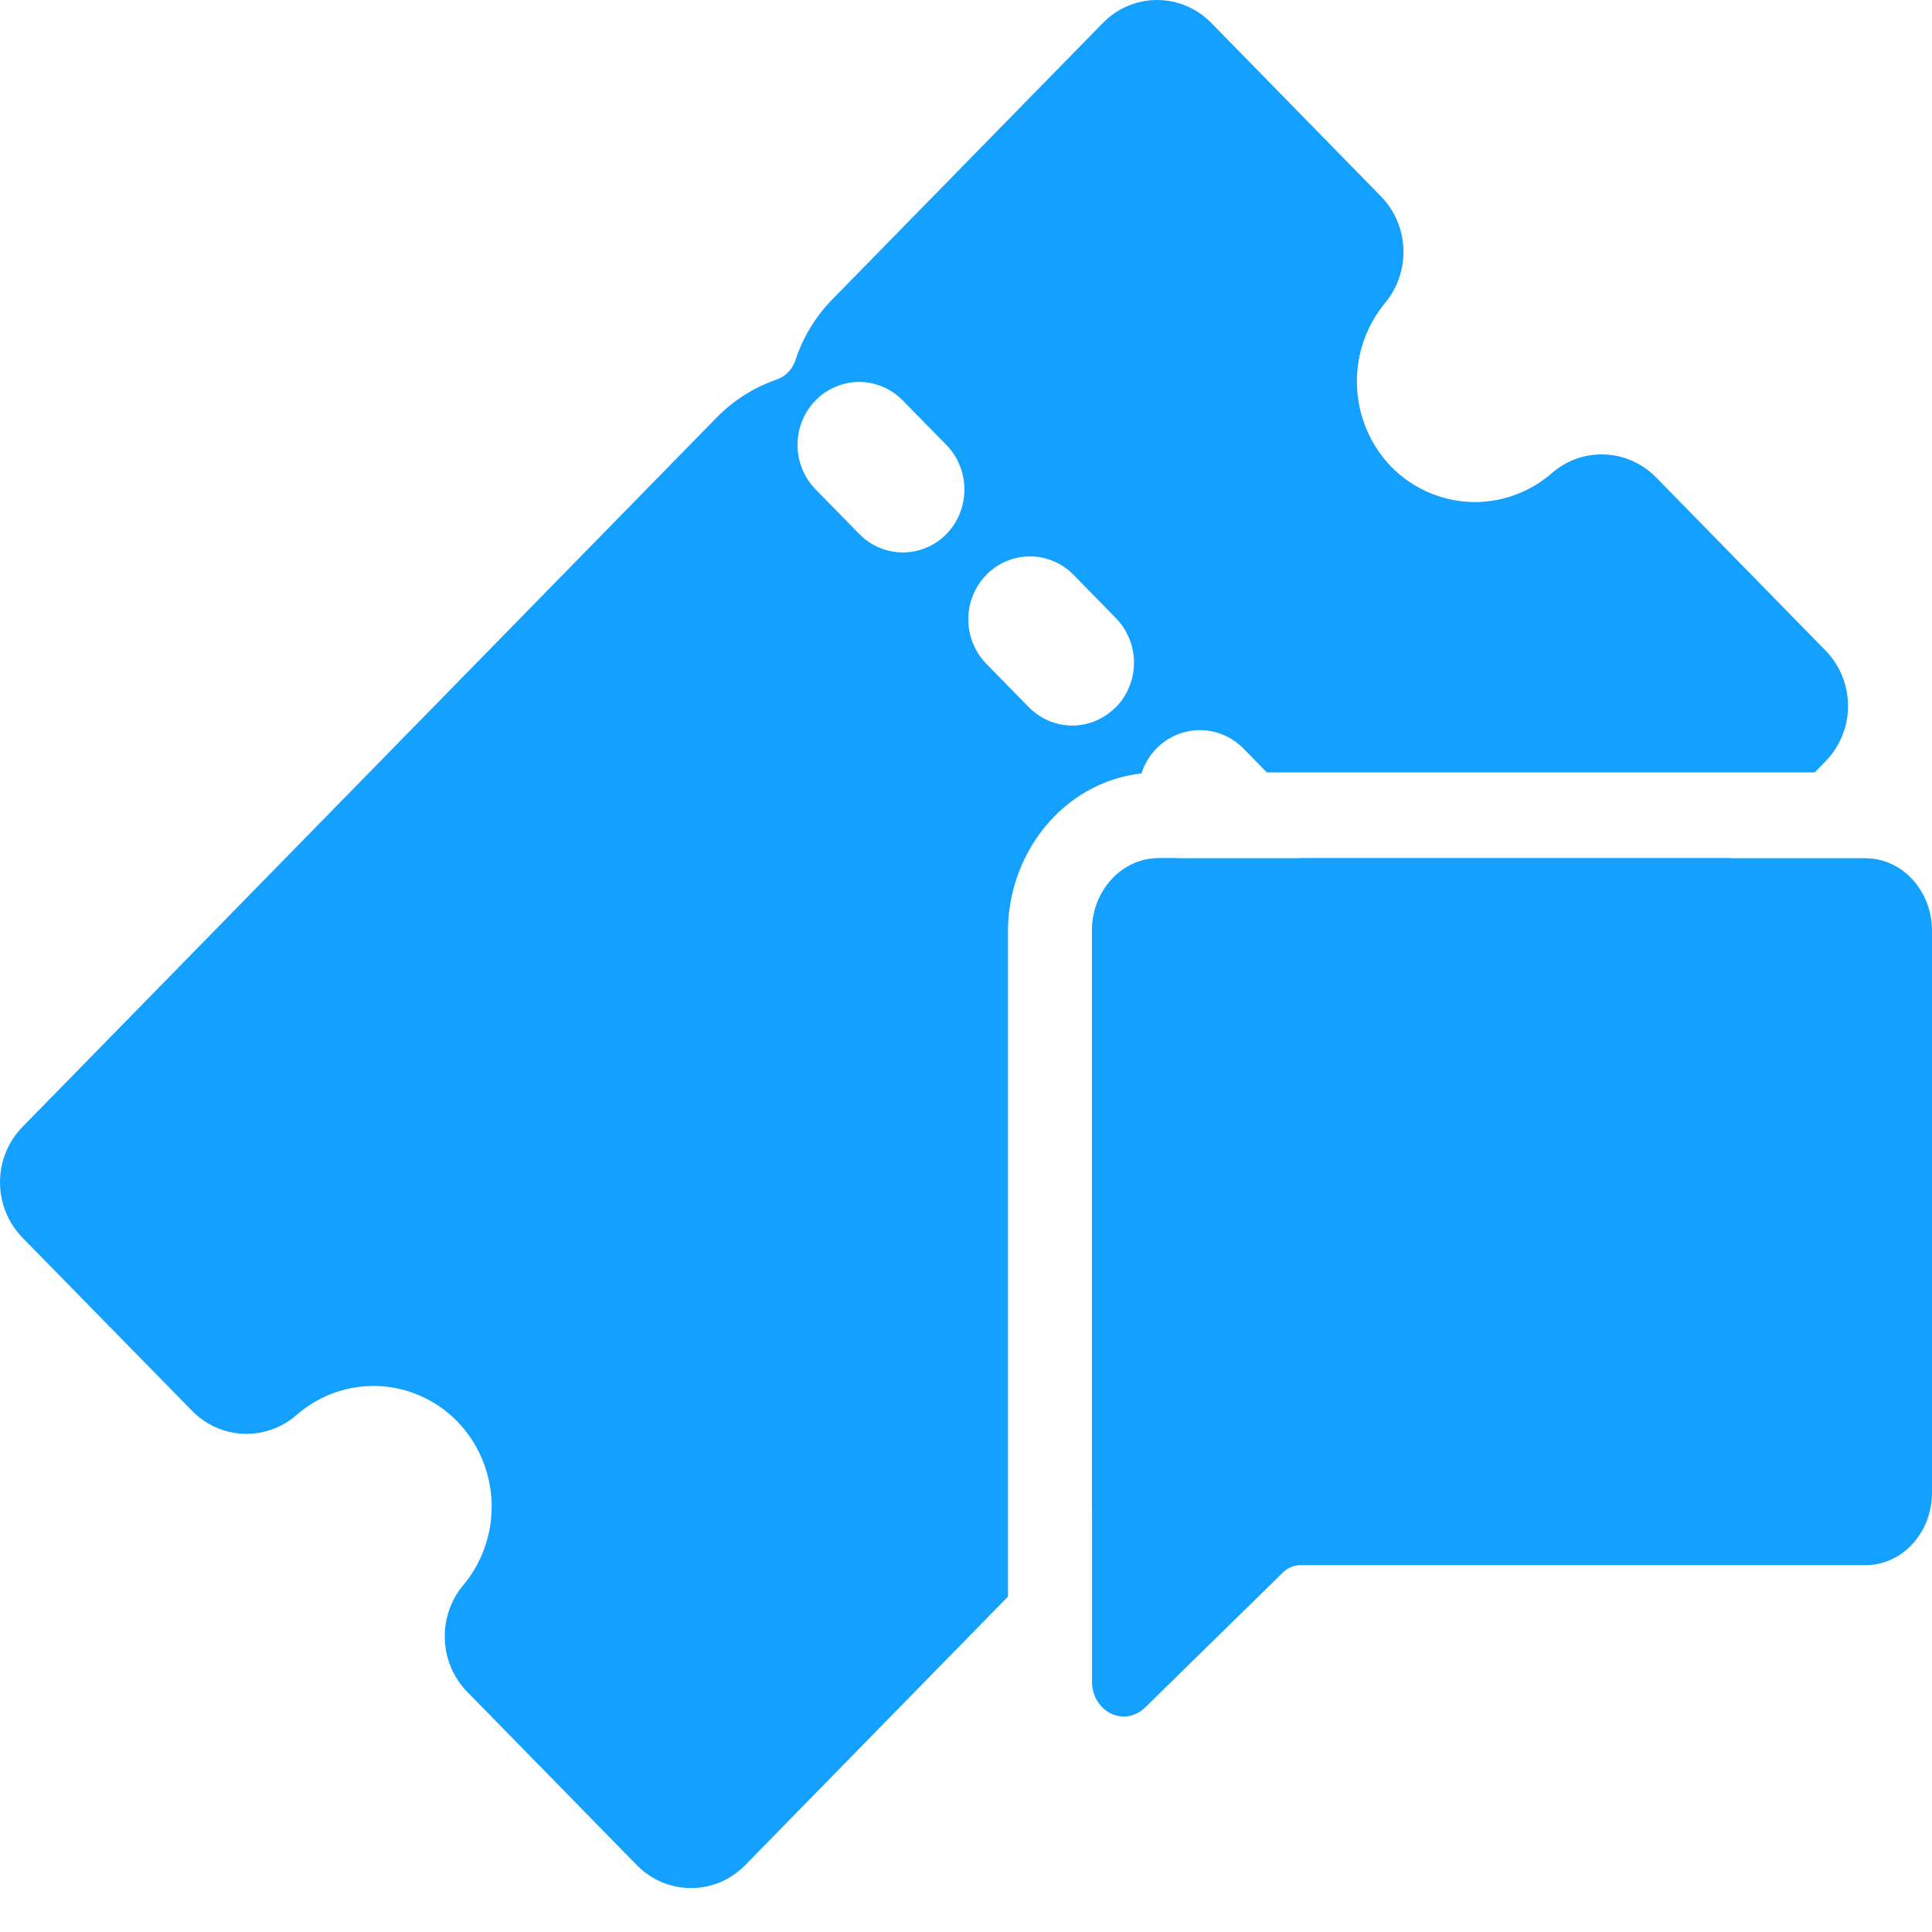 <svg width="22" height="22" viewBox="0 0 22 22" fill="none" xmlns="http://www.w3.org/2000/svg">
<path fill-rule="evenodd" clip-rule="evenodd" d="M21.242 9.773C21.663 9.773 22 10.145 22 10.599V16.997C22 17.451 21.663 17.823 21.242 17.823H14.807C14.734 17.823 14.664 17.852 14.609 17.906L13.039 19.444C12.973 19.509 12.887 19.546 12.797 19.546C12.595 19.546 12.435 19.367 12.435 19.152V10.599C12.435 10.145 12.772 9.773 13.193 9.773H21.242Z" fill="#14A0FF"/>
<path fill-rule="evenodd" clip-rule="evenodd" d="M18.854 5.432L20.789 7.409C20.952 7.576 21.043 7.802 21.044 8.038C21.044 8.274 20.952 8.5 20.79 8.667L20.664 8.795H14.425L14.153 8.517C14.021 8.386 13.843 8.313 13.659 8.314C13.475 8.316 13.298 8.391 13.168 8.524C13.09 8.604 13.032 8.701 12.998 8.807C12.093 8.911 11.478 9.731 11.478 10.599V18.181L8.485 21.239C8.322 21.406 8.1 21.5 7.869 21.5C7.637 21.5 7.416 21.406 7.252 21.239L5.317 19.262C5.163 19.103 5.073 18.89 5.065 18.666C5.057 18.443 5.131 18.224 5.273 18.053C5.495 17.79 5.61 17.451 5.598 17.105C5.585 16.759 5.445 16.43 5.205 16.184C4.965 15.939 4.643 15.796 4.304 15.783C3.965 15.77 3.633 15.888 3.376 16.114C3.209 16.259 2.994 16.335 2.775 16.327C2.556 16.319 2.348 16.227 2.192 16.07L0.255 14.093C0.092 13.925 0 13.699 0 13.463C0 13.226 0.092 13 0.255 12.833L8.164 4.751C8.355 4.557 8.588 4.41 8.844 4.322C8.893 4.305 8.938 4.277 8.974 4.239C9.011 4.202 9.039 4.156 9.056 4.106C9.141 3.844 9.285 3.607 9.475 3.412L12.559 0.261C12.723 0.094 12.945 0 13.176 0C13.407 0 13.629 0.094 13.793 0.261L15.729 2.24C15.883 2.399 15.973 2.612 15.981 2.836C15.989 3.06 15.915 3.278 15.773 3.449C15.554 3.713 15.439 4.051 15.452 4.396C15.465 4.742 15.605 5.07 15.843 5.316C16.084 5.56 16.405 5.702 16.743 5.716C17.082 5.729 17.413 5.612 17.671 5.388C17.838 5.242 18.052 5.166 18.271 5.175C18.49 5.183 18.698 5.275 18.854 5.432ZM19.708 9.773L17.706 11.819C17.515 12.013 17.282 12.16 17.026 12.248C16.977 12.264 16.932 12.293 16.895 12.331C16.859 12.368 16.831 12.414 16.814 12.464C16.729 12.726 16.585 12.963 16.394 13.158L12.435 17.204V10.599C12.435 10.145 12.772 9.773 13.193 9.773H13.398L13.643 10.023C13.708 10.089 13.785 10.142 13.87 10.178C13.956 10.214 14.047 10.233 14.139 10.233C14.231 10.233 14.322 10.214 14.407 10.178C14.492 10.142 14.57 10.089 14.635 10.023L14.637 10.025C14.702 9.958 14.754 9.879 14.789 9.792C14.792 9.786 14.794 9.779 14.797 9.773H19.708ZM10.549 6.236C10.634 6.2 10.712 6.148 10.777 6.081C10.842 6.014 10.894 5.935 10.929 5.848C10.964 5.761 10.982 5.668 10.982 5.574C10.982 5.48 10.964 5.387 10.929 5.3C10.894 5.213 10.842 5.134 10.777 5.067L10.272 4.552C10.14 4.421 9.963 4.348 9.778 4.349C9.594 4.351 9.418 4.426 9.287 4.559C9.157 4.692 9.083 4.872 9.082 5.061C9.08 5.249 9.152 5.43 9.28 5.565L9.785 6.081C9.85 6.148 9.927 6.2 10.012 6.236C10.097 6.272 10.189 6.291 10.281 6.291C10.373 6.291 10.464 6.272 10.549 6.236ZM12.21 8.262C12.396 8.262 12.574 8.186 12.706 8.052L12.707 8.053C12.772 7.987 12.824 7.908 12.859 7.82C12.895 7.733 12.913 7.64 12.913 7.546C12.913 7.451 12.894 7.358 12.859 7.271C12.824 7.184 12.772 7.105 12.706 7.038L12.224 6.545C12.159 6.479 12.082 6.426 11.996 6.39C11.911 6.354 11.82 6.336 11.728 6.336C11.542 6.336 11.363 6.411 11.232 6.545C11.167 6.612 11.115 6.691 11.08 6.778C11.044 6.865 11.026 6.958 11.026 7.052C11.026 7.146 11.044 7.24 11.08 7.327C11.115 7.414 11.167 7.493 11.232 7.559L11.714 8.052C11.846 8.186 12.024 8.262 12.21 8.262ZM16.355 12.174C16.44 12.137 16.518 12.085 16.583 12.018L16.585 12.02C16.65 11.954 16.702 11.875 16.737 11.788C16.773 11.701 16.791 11.608 16.791 11.514C16.791 11.419 16.773 11.326 16.738 11.239C16.702 11.152 16.651 11.073 16.585 11.007L16.084 10.492C16.019 10.424 15.942 10.369 15.856 10.332C15.771 10.294 15.679 10.274 15.586 10.274C15.493 10.273 15.401 10.29 15.315 10.326C15.229 10.362 15.15 10.415 15.084 10.482C15.018 10.549 14.966 10.629 14.931 10.717C14.895 10.805 14.877 10.899 14.878 10.994C14.878 11.089 14.897 11.182 14.933 11.27C14.97 11.357 15.023 11.437 15.089 11.503L15.591 12.018C15.656 12.085 15.733 12.137 15.818 12.174C15.903 12.21 15.995 12.228 16.087 12.228C16.179 12.228 16.27 12.21 16.355 12.174Z" fill="#14A0FF"/>
</svg>
